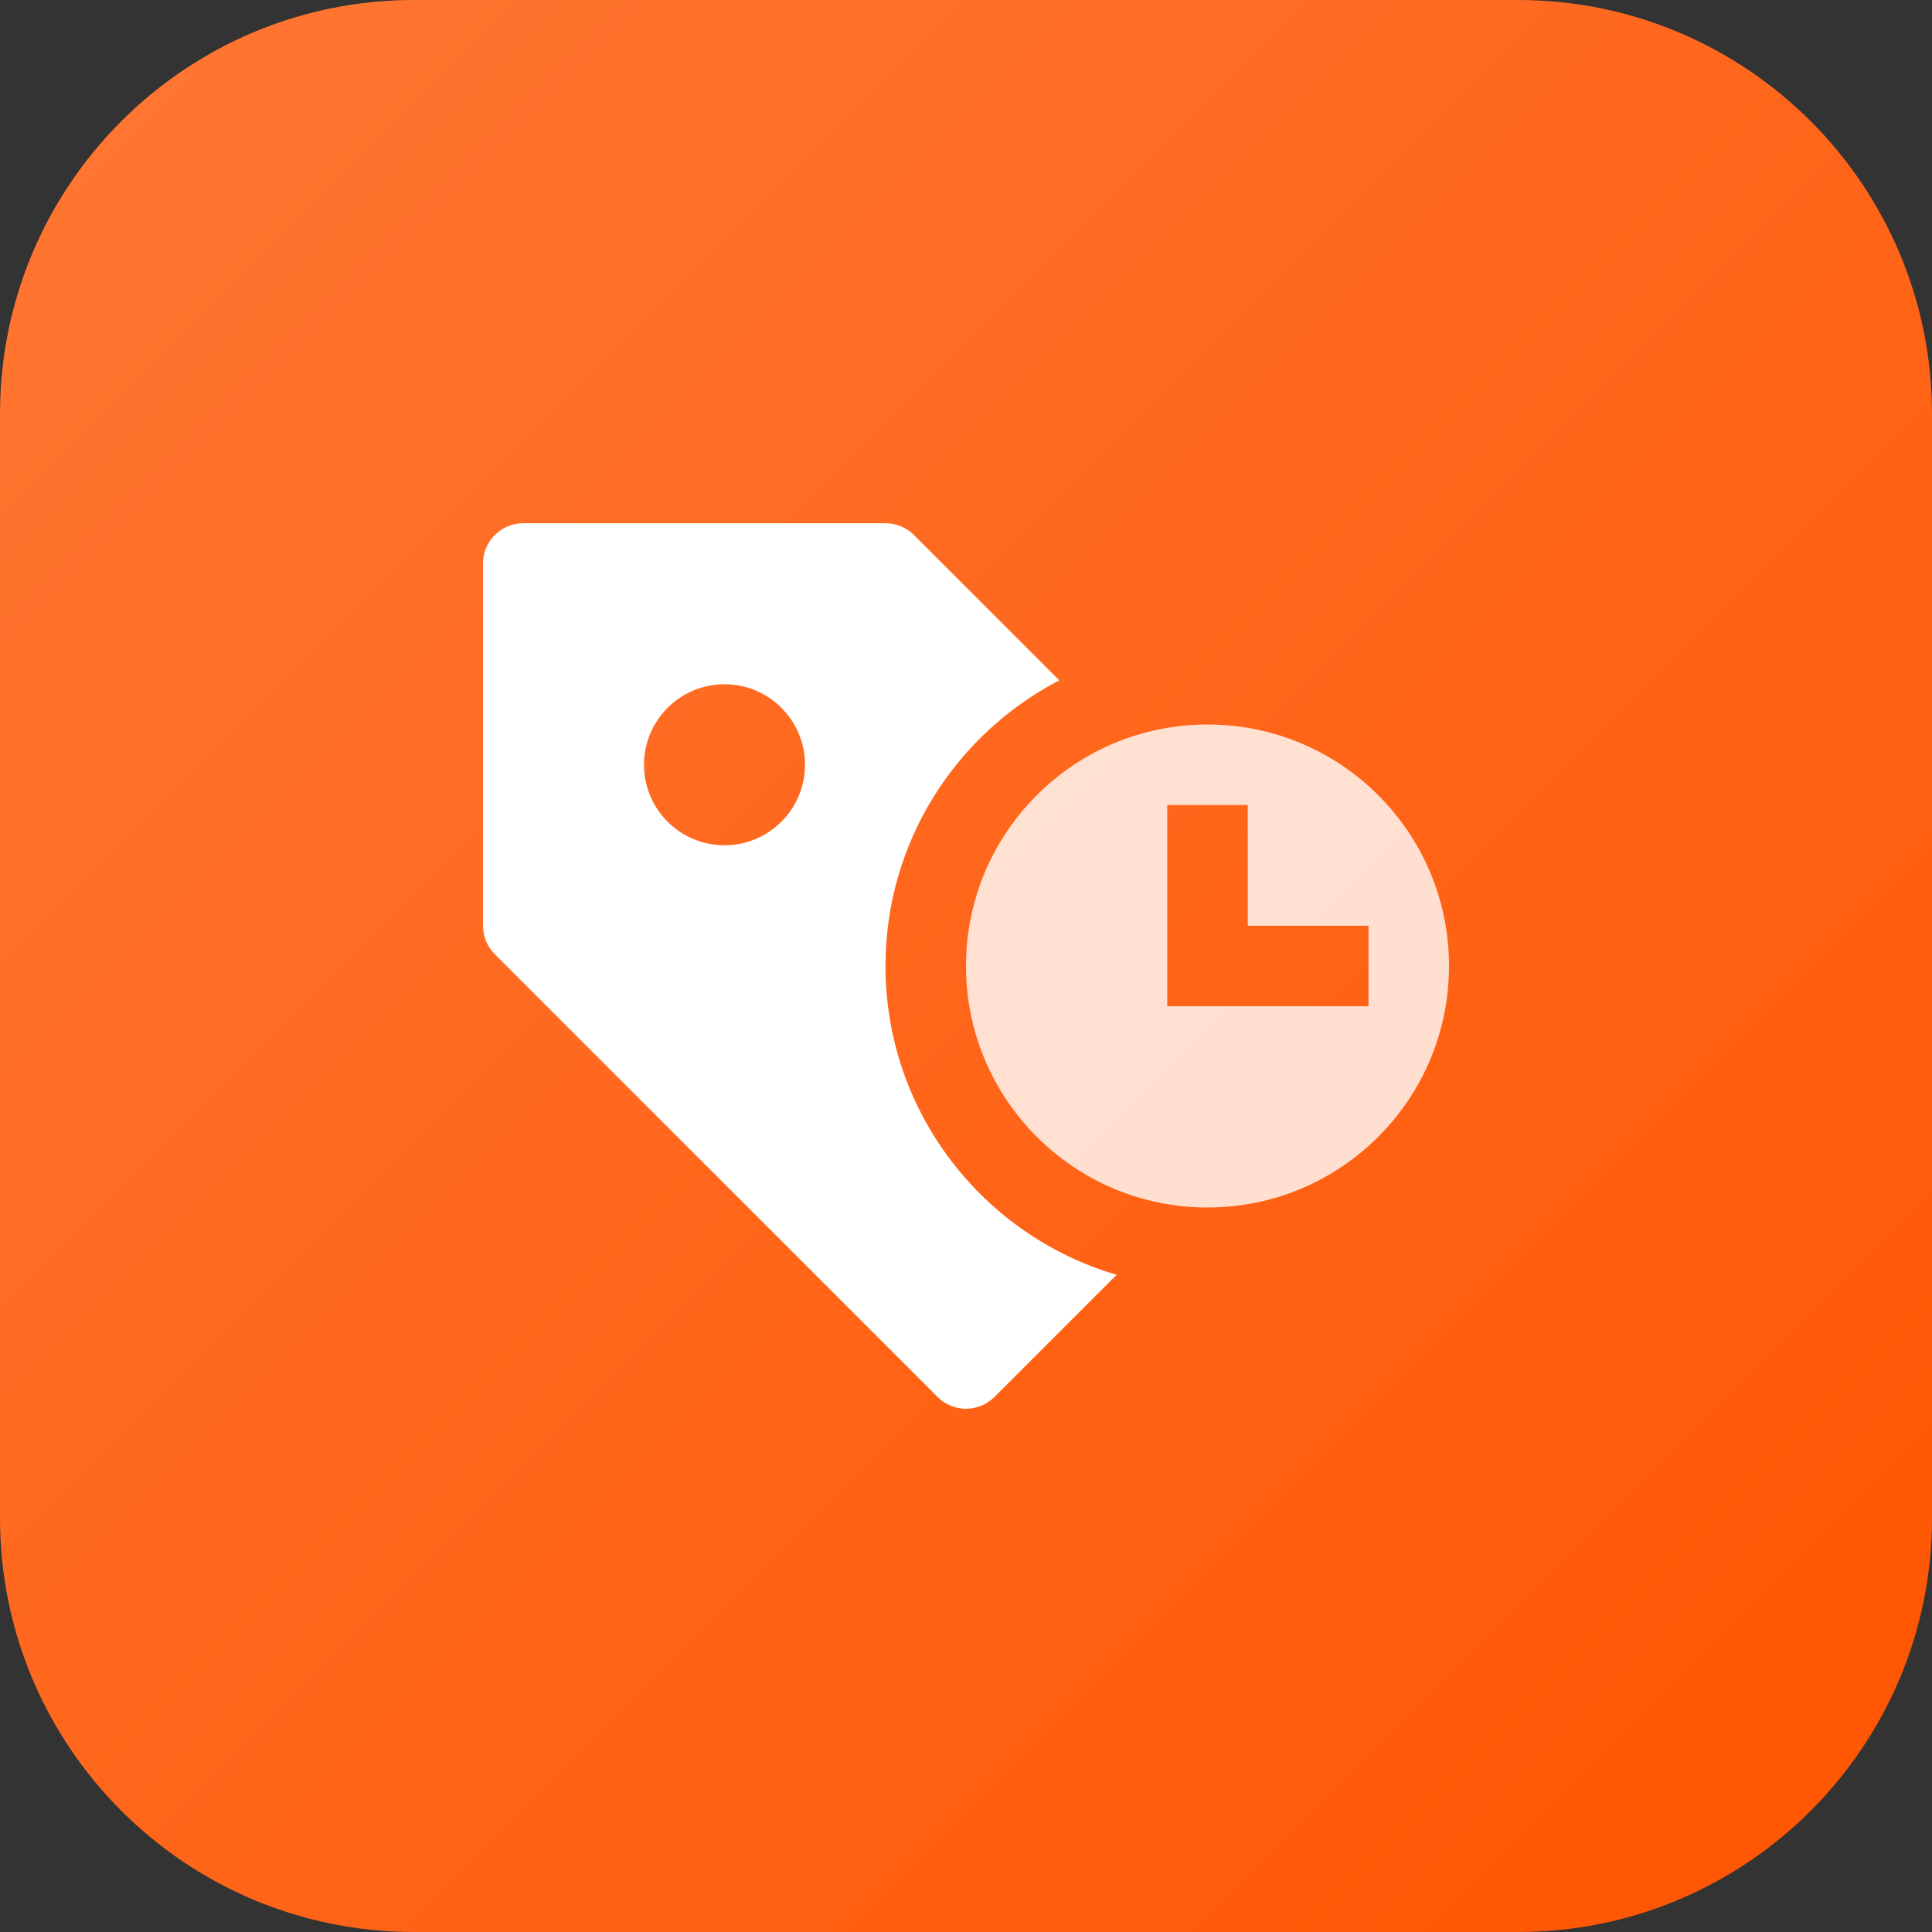 <svg width="48" height="48" viewBox="0 0 48 48" fill="none" xmlns="http://www.w3.org/2000/svg">
<rect x="0" y="0" width="48" height="48" fill="#333333" stroke="none"/>
<path d="M0 10.286C0 4.605 4.605 0 10.286 0H37.714C43.395 0 48 4.605 48 10.286V37.714C48 43.395 43.395 48 37.714 48H10.286C4.605 48 0 43.395 0 37.714V10.286Z" fill="url(#paint0_linear_553_9243)"/>
<path d="M22 24C22 20.911 23.754 18.236 26.317 16.903L22.707 13.293C22.52 13.105 22.265 13 22 13H13C12.448 13 12 13.448 12 14V23C12 23.265 12.105 23.52 12.293 23.707L23.293 34.707C23.488 34.902 23.744 35 24 35C24.256 35 24.512 34.902 24.707 34.707L27.742 31.672C24.424 30.697 22 27.634 22 24ZM18 21C16.895 21 16 20.105 16 19C16 17.895 16.895 17 18 17C19.105 17 20 17.895 20 19C20 20.105 19.105 21 18 21Z" fill="white"/>
<path opacity="0.8" d="M30 18C26.686 18 24 20.686 24 24C24 27.314 26.686 30 30 30C33.314 30 36 27.314 36 24C36 20.686 33.314 18 30 18ZM34 25H29V20H31V23H34V25Z" fill="white"/>
<defs>
<linearGradient id="paint0_linear_553_9243" x1="0" y1="0" x2="48" y2="48" gradientUnits="userSpaceOnUse">
<stop stop-color="#FF7734"/>
<stop offset="1" stop-color="#FF5501"/>
</linearGradient>
</defs>
</svg>
